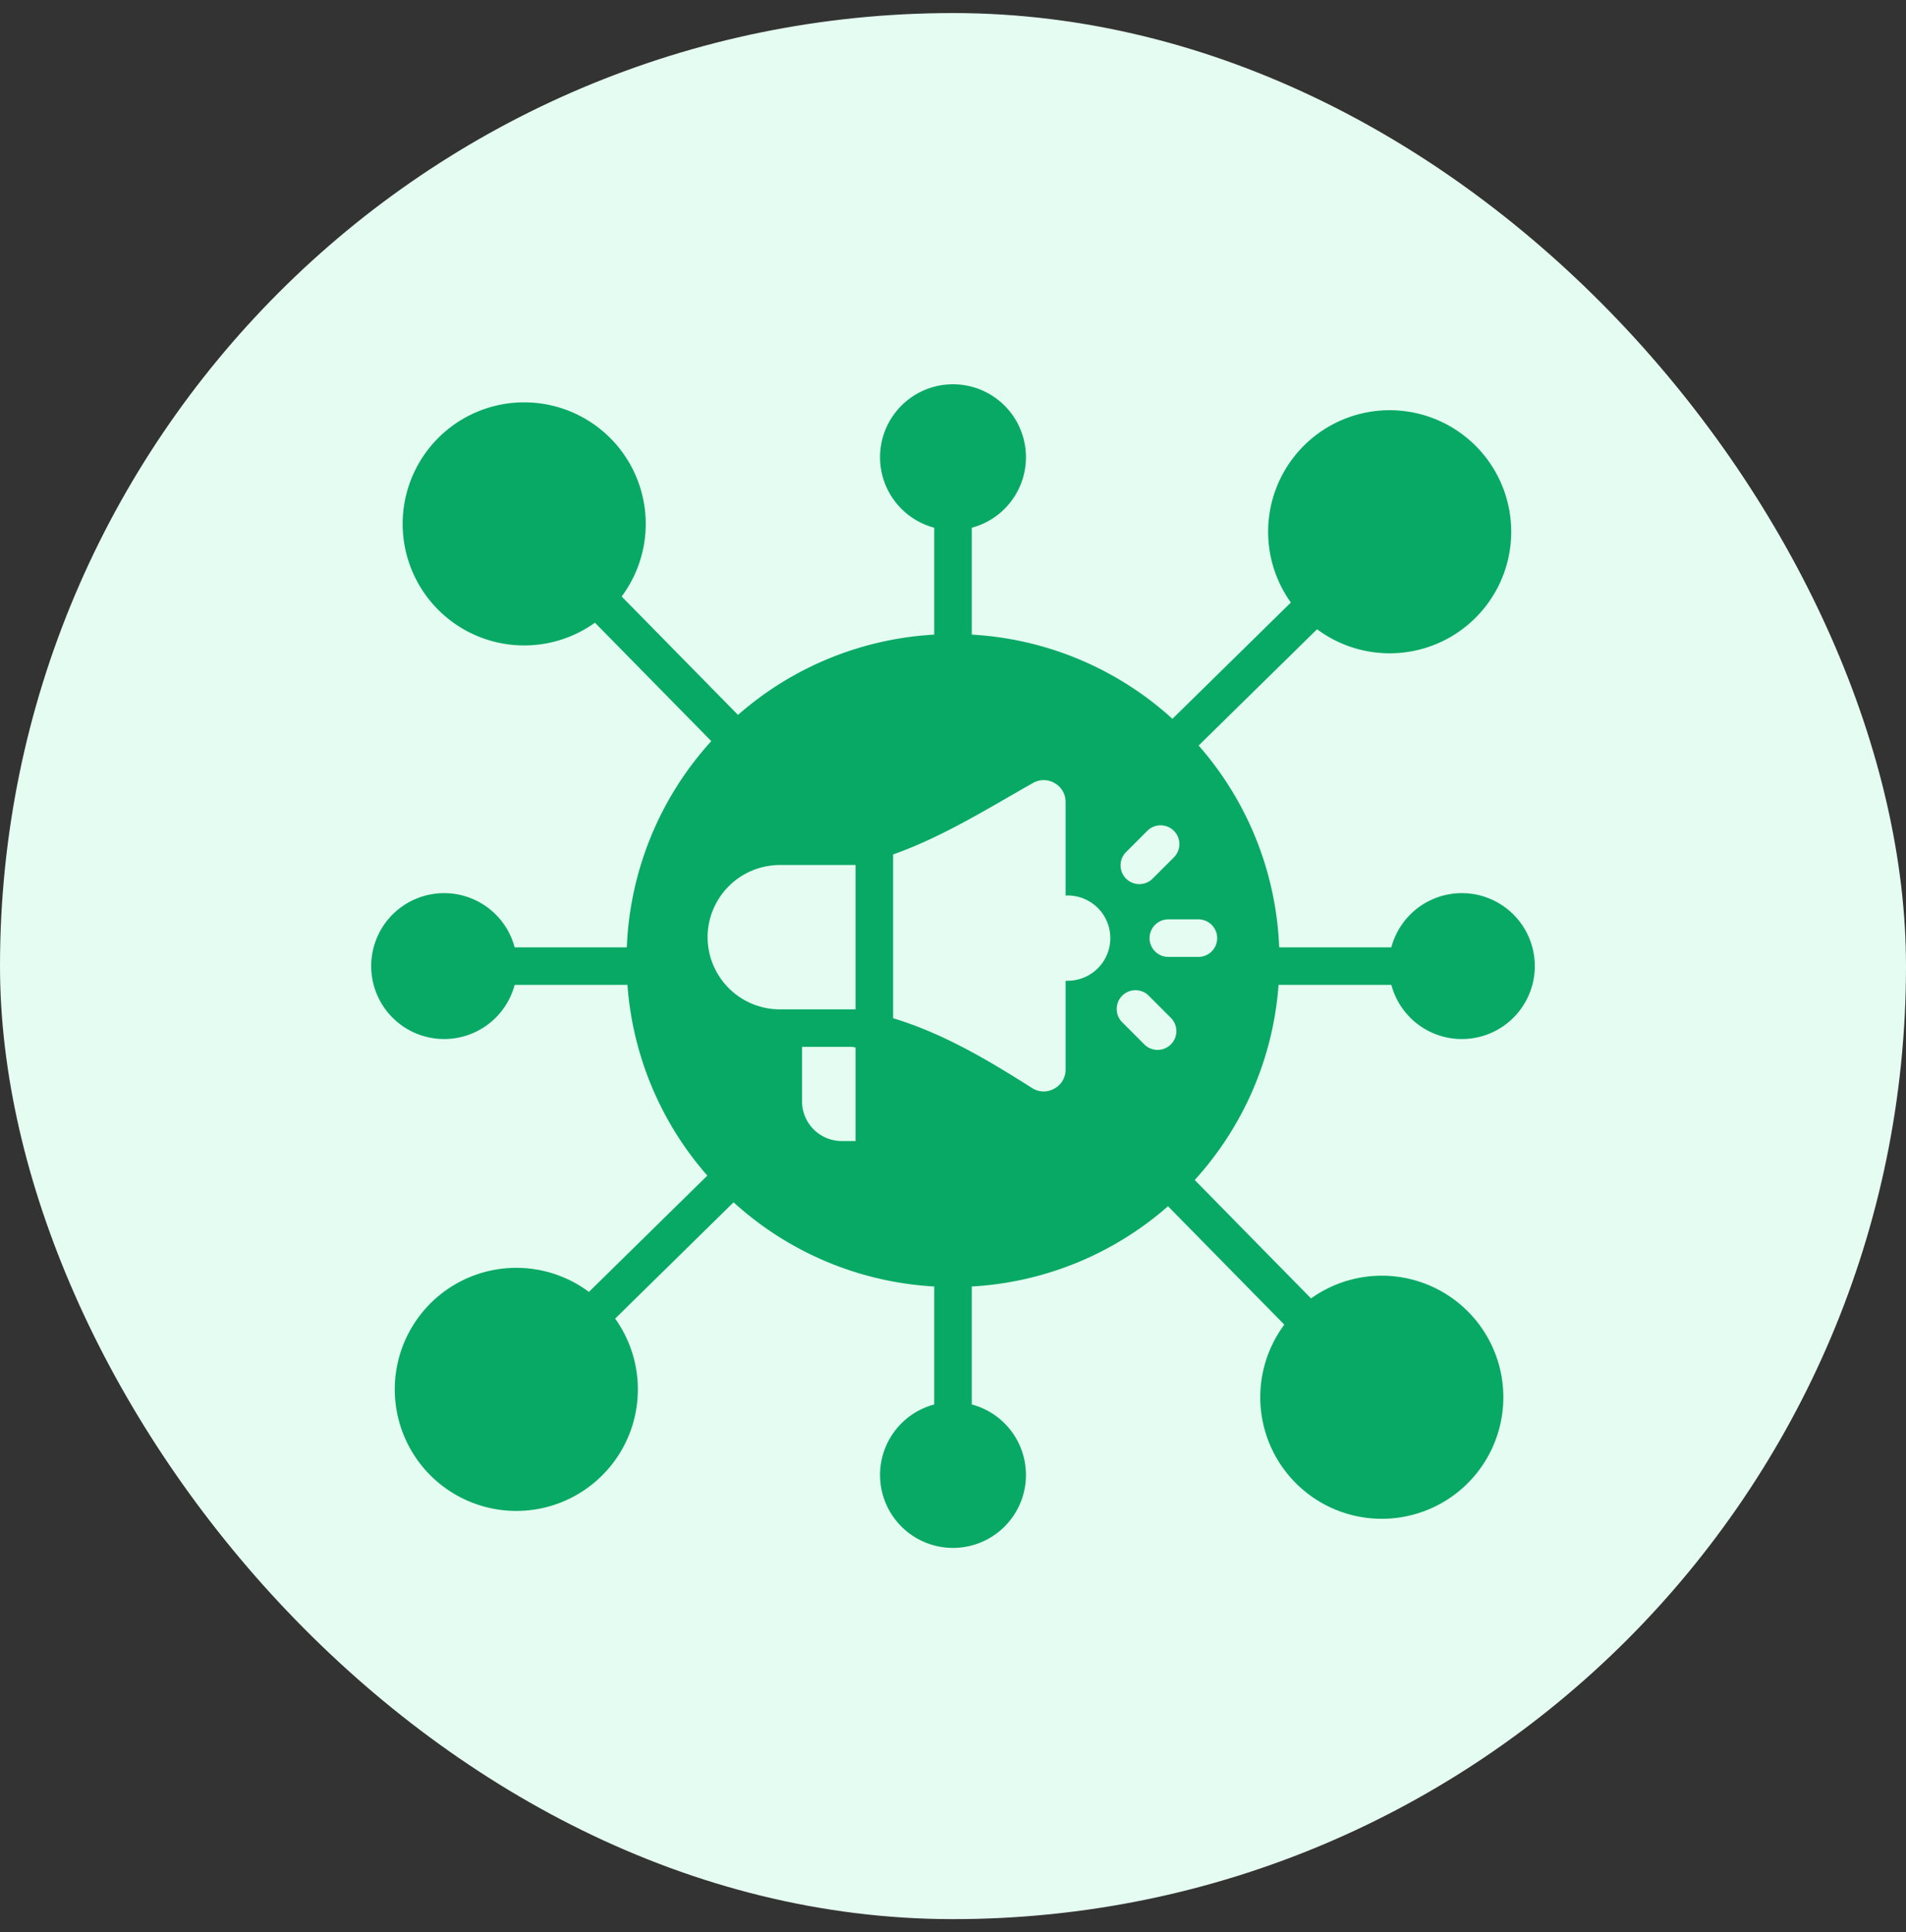 <svg xmlns="http://www.w3.org/2000/svg" width="73" height="74" fill="none" viewBox="0 0 73 74"><rect x="0" y="0" width="73" height="74" fill="#333333" stroke="none"/><rect width="73" height="73" y=".5" fill="#e5fcf2" rx="36.5"/><path fill="#08a965" fill-rule="evenodd" d="M27.242 28.384a12.46 12.46 0 0 0-3.235 7.897h-4.296a2.794 2.794 0 1 0 0 1.438h4.32a12.45 12.45 0 0 0 3.06 7.305l-4.535 4.454a4.655 4.655 0 1 0 1.004 1.023l4.536-4.454a12.45 12.45 0 0 0 7.685 3.224v4.518a2.794 2.794 0 1 0 1.438 0v-4.518a12.45 12.45 0 0 0 7.516-3.074l4.455 4.535a4.655 4.655 0 1 0 1.023-1.004l-4.455-4.535c1.822-2.006 3-4.605 3.211-7.474h4.32a2.794 2.794 0 1 0 0-1.438h-4.296a12.45 12.45 0 0 0-3.085-7.728l4.536-4.454a4.655 4.655 0 1 0-1.004-1.023l-4.536 4.454a12.45 12.45 0 0 0-7.685-3.225v-4.094a2.794 2.794 0 1 0-1.438 0v4.094a12.45 12.45 0 0 0-7.516 3.075l-4.455-4.535a4.655 4.655 0 1 0-1.023 1.004zm2.622 4.745h2.904v5.528h-2.904a2.77 2.77 0 0 1-2.763-2.764 2.77 2.77 0 0 1 2.763-2.764m4.342-.405c1.935-.683 3.76-1.839 5.356-2.736a.82.82 0 0 1 .835.007.82.82 0 0 1 .415.724v3.577h.08a1.633 1.633 0 1 1 0 3.266h-.08v3.396a.82.82 0 0 1-.434.735.82.82 0 0 1-.854-.026c-1.642-1.04-3.374-2.082-5.318-2.671zm8.922.926a.72.72 0 0 1 0-1.016l.815-.815a.719.719 0 1 1 1.017 1.017l-.815.814a.72.72 0 0 1-1.017 0m-.127 5.521a.719.719 0 1 1 1.016-1.016l.815.815a.719.719 0 1 1-1.017 1.016zm1.746-2.523a.719.719 0 0 1 0-1.438h1.152a.719.719 0 0 1 0 1.438zm-11.979 3.47V43.7h-.531a1.52 1.52 0 0 1-1.519-1.519v-2.087h1.926z" clip-rule="evenodd"/></svg>
